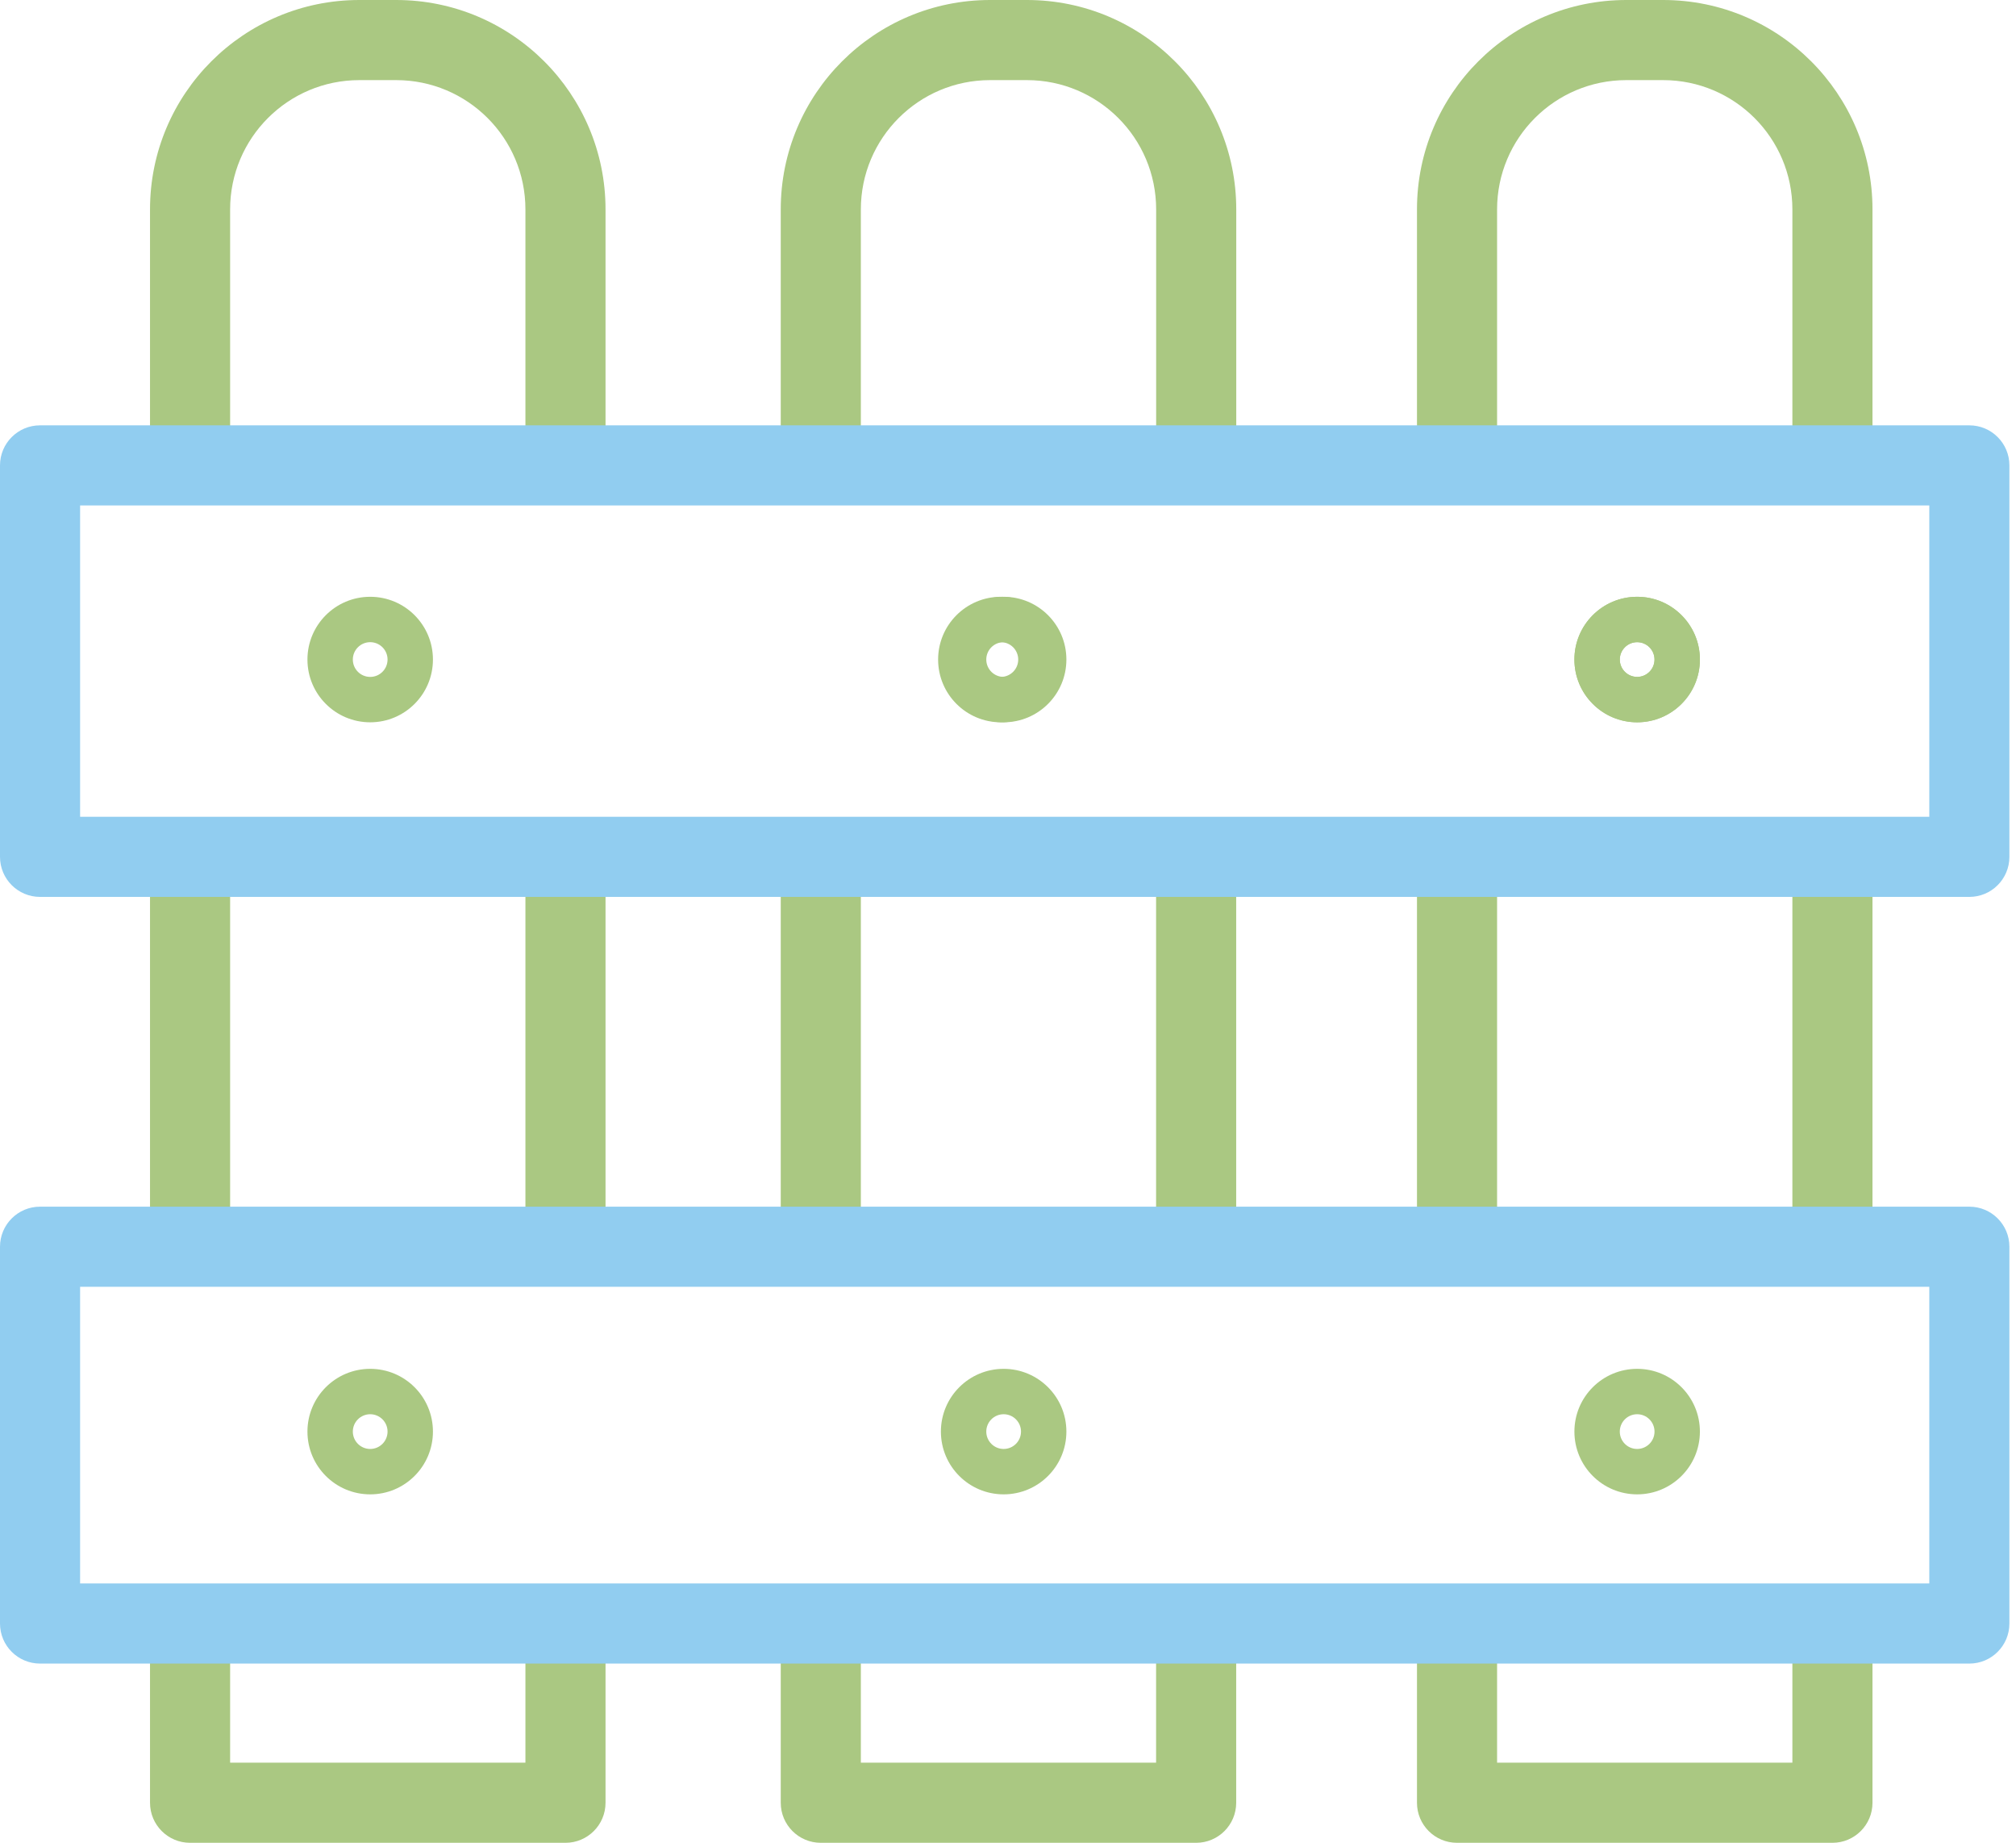 <?xml version="1.0" encoding="UTF-8"?> <svg xmlns="http://www.w3.org/2000/svg" width="302" height="276" viewBox="0 0 302 276" fill="none"> <path fill-rule="evenodd" clip-rule="evenodd" d="M53.835 12C43.143 12 34.473 20.67 34.473 31.363V66.924C34.473 70.237 31.786 72.924 28.473 72.924C25.159 72.924 22.473 70.237 22.473 66.924V31.363C22.473 14.043 36.516 0 53.835 0H59.347C76.666 0 90.709 14.043 90.709 31.363V66.924C90.709 70.237 88.023 72.924 84.709 72.924C81.396 72.924 78.709 70.237 78.709 66.924V31.363C78.709 20.67 70.039 12 59.347 12H53.835Z" fill="#AAC882"></path> <path fill-rule="evenodd" clip-rule="evenodd" d="M28.473 125.107C31.786 125.107 34.473 127.794 34.473 131.107V183.88C34.473 187.193 31.786 189.88 28.473 189.88C25.159 189.88 22.473 187.193 22.473 183.88V131.107C22.473 127.794 25.159 125.107 28.473 125.107Z" fill="#AAC882"></path> <path fill-rule="evenodd" clip-rule="evenodd" d="M28.473 239.934C31.786 239.934 34.473 242.62 34.473 245.934V263.999H78.709V245.934C78.709 242.62 81.396 239.934 84.709 239.934C88.023 239.934 90.709 242.62 90.709 245.934V269.999C90.709 273.313 88.023 275.999 84.709 275.999H28.473C25.159 275.999 22.473 273.313 22.473 269.999V245.934C22.473 242.62 25.159 239.934 28.473 239.934Z" fill="#AAC882"></path> <path fill-rule="evenodd" clip-rule="evenodd" d="M84.709 125.107C88.023 125.107 90.709 127.794 90.709 131.107V183.88C90.709 187.193 88.023 189.88 84.709 189.88C81.395 189.88 78.709 187.193 78.709 183.88V131.107C78.709 127.794 81.395 125.107 84.709 125.107Z" fill="#AAC882"></path> <path fill-rule="evenodd" clip-rule="evenodd" d="M55.456 101.381C56.892 101.381 58.056 100.217 58.056 98.78C58.056 97.344 56.892 96.18 55.456 96.18C54.02 96.18 52.855 97.344 52.855 98.78C52.855 100.217 54.02 101.381 55.456 101.381ZM46.056 98.78C46.056 93.589 50.264 89.381 55.456 89.381C60.647 89.381 64.855 93.589 64.855 98.78C64.855 103.972 60.647 108.18 55.456 108.18C50.264 108.18 46.056 103.972 46.056 98.78Z" fill="#AAC882"></path> <path fill-rule="evenodd" clip-rule="evenodd" d="M148.319 12C137.627 12 128.957 20.67 128.957 31.363V66.924C128.957 70.237 126.27 72.924 122.957 72.924C119.643 72.924 116.957 70.237 116.957 66.924V31.363C116.957 14.043 130.999 0 148.319 0H153.831C171.15 0 185.193 14.043 185.193 31.363V66.924C185.193 70.237 182.507 72.924 179.193 72.924C175.879 72.924 173.193 70.237 173.193 66.924V31.363C173.193 20.67 164.523 12 153.831 12H148.319Z" fill="#AAC882"></path> <path fill-rule="evenodd" clip-rule="evenodd" d="M122.957 125.107C126.27 125.107 128.957 127.794 128.957 131.107V183.88C128.957 187.193 126.27 189.88 122.957 189.88C119.643 189.88 116.957 187.193 116.957 183.88V131.107C116.957 127.794 119.643 125.107 122.957 125.107Z" fill="#AAC882"></path> <path fill-rule="evenodd" clip-rule="evenodd" d="M122.957 239.934C126.27 239.934 128.957 242.62 128.957 245.934V263.999H173.184V245.934C173.184 242.62 175.87 239.934 179.184 239.934C182.498 239.934 185.184 242.62 185.184 245.934V269.999C185.184 273.313 182.498 275.999 179.184 275.999H122.957C119.643 275.999 116.957 273.313 116.957 269.999V245.934C116.957 242.62 119.643 239.934 122.957 239.934Z" fill="#AAC882"></path> <path fill-rule="evenodd" clip-rule="evenodd" d="M179.184 125.107C182.498 125.107 185.184 127.794 185.184 131.107V183.88C185.184 187.193 182.498 189.88 179.184 189.88C175.87 189.88 173.184 187.193 173.184 183.88V131.107C173.184 127.794 175.87 125.107 179.184 125.107Z" fill="#AAC882"></path> <path fill-rule="evenodd" clip-rule="evenodd" d="M149.931 101.381C151.367 101.381 152.531 100.217 152.531 98.78C152.531 97.344 151.367 96.18 149.931 96.18C148.495 96.18 147.33 97.344 147.33 98.78C147.33 100.217 148.495 101.381 149.931 101.381ZM140.531 98.78C140.531 93.589 144.74 89.381 149.931 89.381C155.122 89.381 159.33 93.589 159.33 98.78C159.33 103.972 155.122 108.18 149.931 108.18C144.74 108.18 140.531 103.972 140.531 98.78Z" fill="#AAC882"></path> <path fill-rule="evenodd" clip-rule="evenodd" d="M243.628 12C232.935 12 224.265 20.67 224.265 31.363V66.924C224.265 70.237 221.579 72.924 218.265 72.924C214.951 72.924 212.265 70.237 212.265 66.924V31.363C212.265 14.043 226.308 0 243.628 0H249.139C266.459 0 280.502 14.043 280.502 31.363V66.924C280.502 70.237 277.815 72.924 274.502 72.924C271.188 72.924 268.502 70.237 268.502 66.924V31.363C268.502 20.67 259.831 12 249.139 12H243.628Z" fill="#AAC882"></path> <path fill-rule="evenodd" clip-rule="evenodd" d="M218.265 125.107C221.579 125.107 224.265 127.794 224.265 131.107V183.88C224.265 187.193 221.579 189.88 218.265 189.88C214.951 189.88 212.265 187.193 212.265 183.88V131.107C212.265 127.794 214.951 125.107 218.265 125.107Z" fill="#AAC882"></path> <path fill-rule="evenodd" clip-rule="evenodd" d="M218.265 239.934C221.579 239.934 224.265 242.62 224.265 245.934V263.999H268.502V245.934C268.502 242.62 271.188 239.934 274.502 239.934C277.815 239.934 280.502 242.62 280.502 245.934V269.999C280.502 273.313 277.815 275.999 274.502 275.999H218.265C214.951 275.999 212.265 273.313 212.265 269.999V245.934C212.265 242.62 214.951 239.934 218.265 239.934Z" fill="#AAC882"></path> <path fill-rule="evenodd" clip-rule="evenodd" d="M274.502 125.107C277.816 125.107 280.502 127.794 280.502 131.107V183.88C280.502 187.193 277.816 189.88 274.502 189.88C271.188 189.88 268.502 187.193 268.502 183.88V131.107C268.502 127.794 271.188 125.107 274.502 125.107Z" fill="#AAC882"></path> <path fill-rule="evenodd" clip-rule="evenodd" d="M245.249 101.381C246.685 101.381 247.849 100.217 247.849 98.78C247.849 97.344 246.685 96.18 245.249 96.18C243.813 96.18 242.648 97.344 242.648 98.78C242.648 100.217 243.813 101.381 245.249 101.381ZM235.849 98.78C235.849 93.589 240.058 89.381 245.249 89.381C250.44 89.381 254.648 93.589 254.648 98.78C254.648 103.972 250.44 108.18 245.249 108.18C240.058 108.18 235.849 103.972 235.849 98.78Z" fill="#AAC882"></path> <path fill-rule="evenodd" clip-rule="evenodd" d="M150.348 101.381C151.784 101.381 152.948 100.217 152.948 98.78C152.948 97.344 151.784 96.18 150.348 96.18C148.912 96.18 147.747 97.344 147.747 98.78C147.747 100.217 148.912 101.381 150.348 101.381ZM140.948 98.78C140.948 93.589 145.157 89.381 150.348 89.381C155.539 89.381 159.747 93.589 159.747 98.78C159.747 103.972 155.539 108.18 150.348 108.18C145.157 108.18 140.948 103.972 140.948 98.78Z" fill="#AAC882"></path> <path fill-rule="evenodd" clip-rule="evenodd" d="M245.249 101.381C246.685 101.381 247.849 100.217 247.849 98.78C247.849 97.344 246.685 96.18 245.249 96.18C243.813 96.18 242.648 97.344 242.648 98.78C242.648 100.217 243.813 101.381 245.249 101.381ZM235.849 98.78C235.849 93.589 240.058 89.381 245.249 89.381C250.44 89.381 254.648 93.589 254.648 98.78C254.648 103.972 250.44 108.18 245.249 108.18C240.058 108.18 235.849 103.972 235.849 98.78Z" fill="#AAC882"></path> <path fill-rule="evenodd" clip-rule="evenodd" d="M55.456 217.012C56.892 217.012 58.056 215.847 58.056 214.411C58.056 212.975 56.892 211.811 55.456 211.811C54.02 211.811 52.855 212.975 52.855 214.411C52.855 215.847 54.02 217.012 55.456 217.012ZM46.056 214.411C46.056 209.22 50.264 205.012 55.456 205.012C60.647 205.012 64.855 209.22 64.855 214.411C64.855 219.603 60.647 223.811 55.456 223.811C50.264 223.811 46.056 219.603 46.056 214.411Z" fill="#AAC882"></path> <path fill-rule="evenodd" clip-rule="evenodd" d="M150.348 217.012C151.784 217.012 152.948 215.847 152.948 214.411C152.948 212.975 151.784 211.811 150.348 211.811C148.912 211.811 147.747 212.975 147.747 214.411C147.747 215.847 148.912 217.012 150.348 217.012ZM140.948 214.411C140.948 209.22 145.157 205.012 150.348 205.012C155.539 205.012 159.747 209.22 159.747 214.411C159.747 219.603 155.539 223.811 150.348 223.811C145.157 223.811 140.948 219.603 140.948 214.411Z" fill="#AAC882"></path> <path fill-rule="evenodd" clip-rule="evenodd" d="M245.249 217.012C246.685 217.012 247.849 215.847 247.849 214.411C247.849 212.975 246.685 211.811 245.249 211.811C243.813 211.811 242.648 212.975 242.648 214.411C242.648 215.847 243.812 217.012 245.249 217.012ZM235.849 214.411C235.849 209.22 240.057 205.012 245.249 205.012C250.44 205.012 254.648 209.22 254.648 214.411C254.648 219.603 250.44 223.811 245.249 223.811C240.058 223.811 235.849 219.603 235.849 214.411Z" fill="#AAC882"></path> <path fill-rule="evenodd" clip-rule="evenodd" d="M0 69.703C0 66.389 2.686 63.703 6 63.703H295.011C298.324 63.703 301.011 66.389 301.011 69.703V128.33C301.011 131.643 298.324 134.33 295.011 134.33H6C2.686 134.33 0 131.643 0 128.33V69.703ZM12 75.703V122.33H289.011V75.703H12Z" fill="#91CDF0"></path> <path fill-rule="evenodd" clip-rule="evenodd" d="M0 186.725C0 183.411 2.686 180.725 6 180.725H295.011C298.324 180.725 301.011 183.411 301.011 186.725V243.156C301.011 246.469 298.324 249.156 295.011 249.156H6C2.686 249.156 0 246.469 0 243.156V186.725ZM12 192.725V237.156H289.011V192.725H12Z" fill="#91CDF0"></path> </svg> 